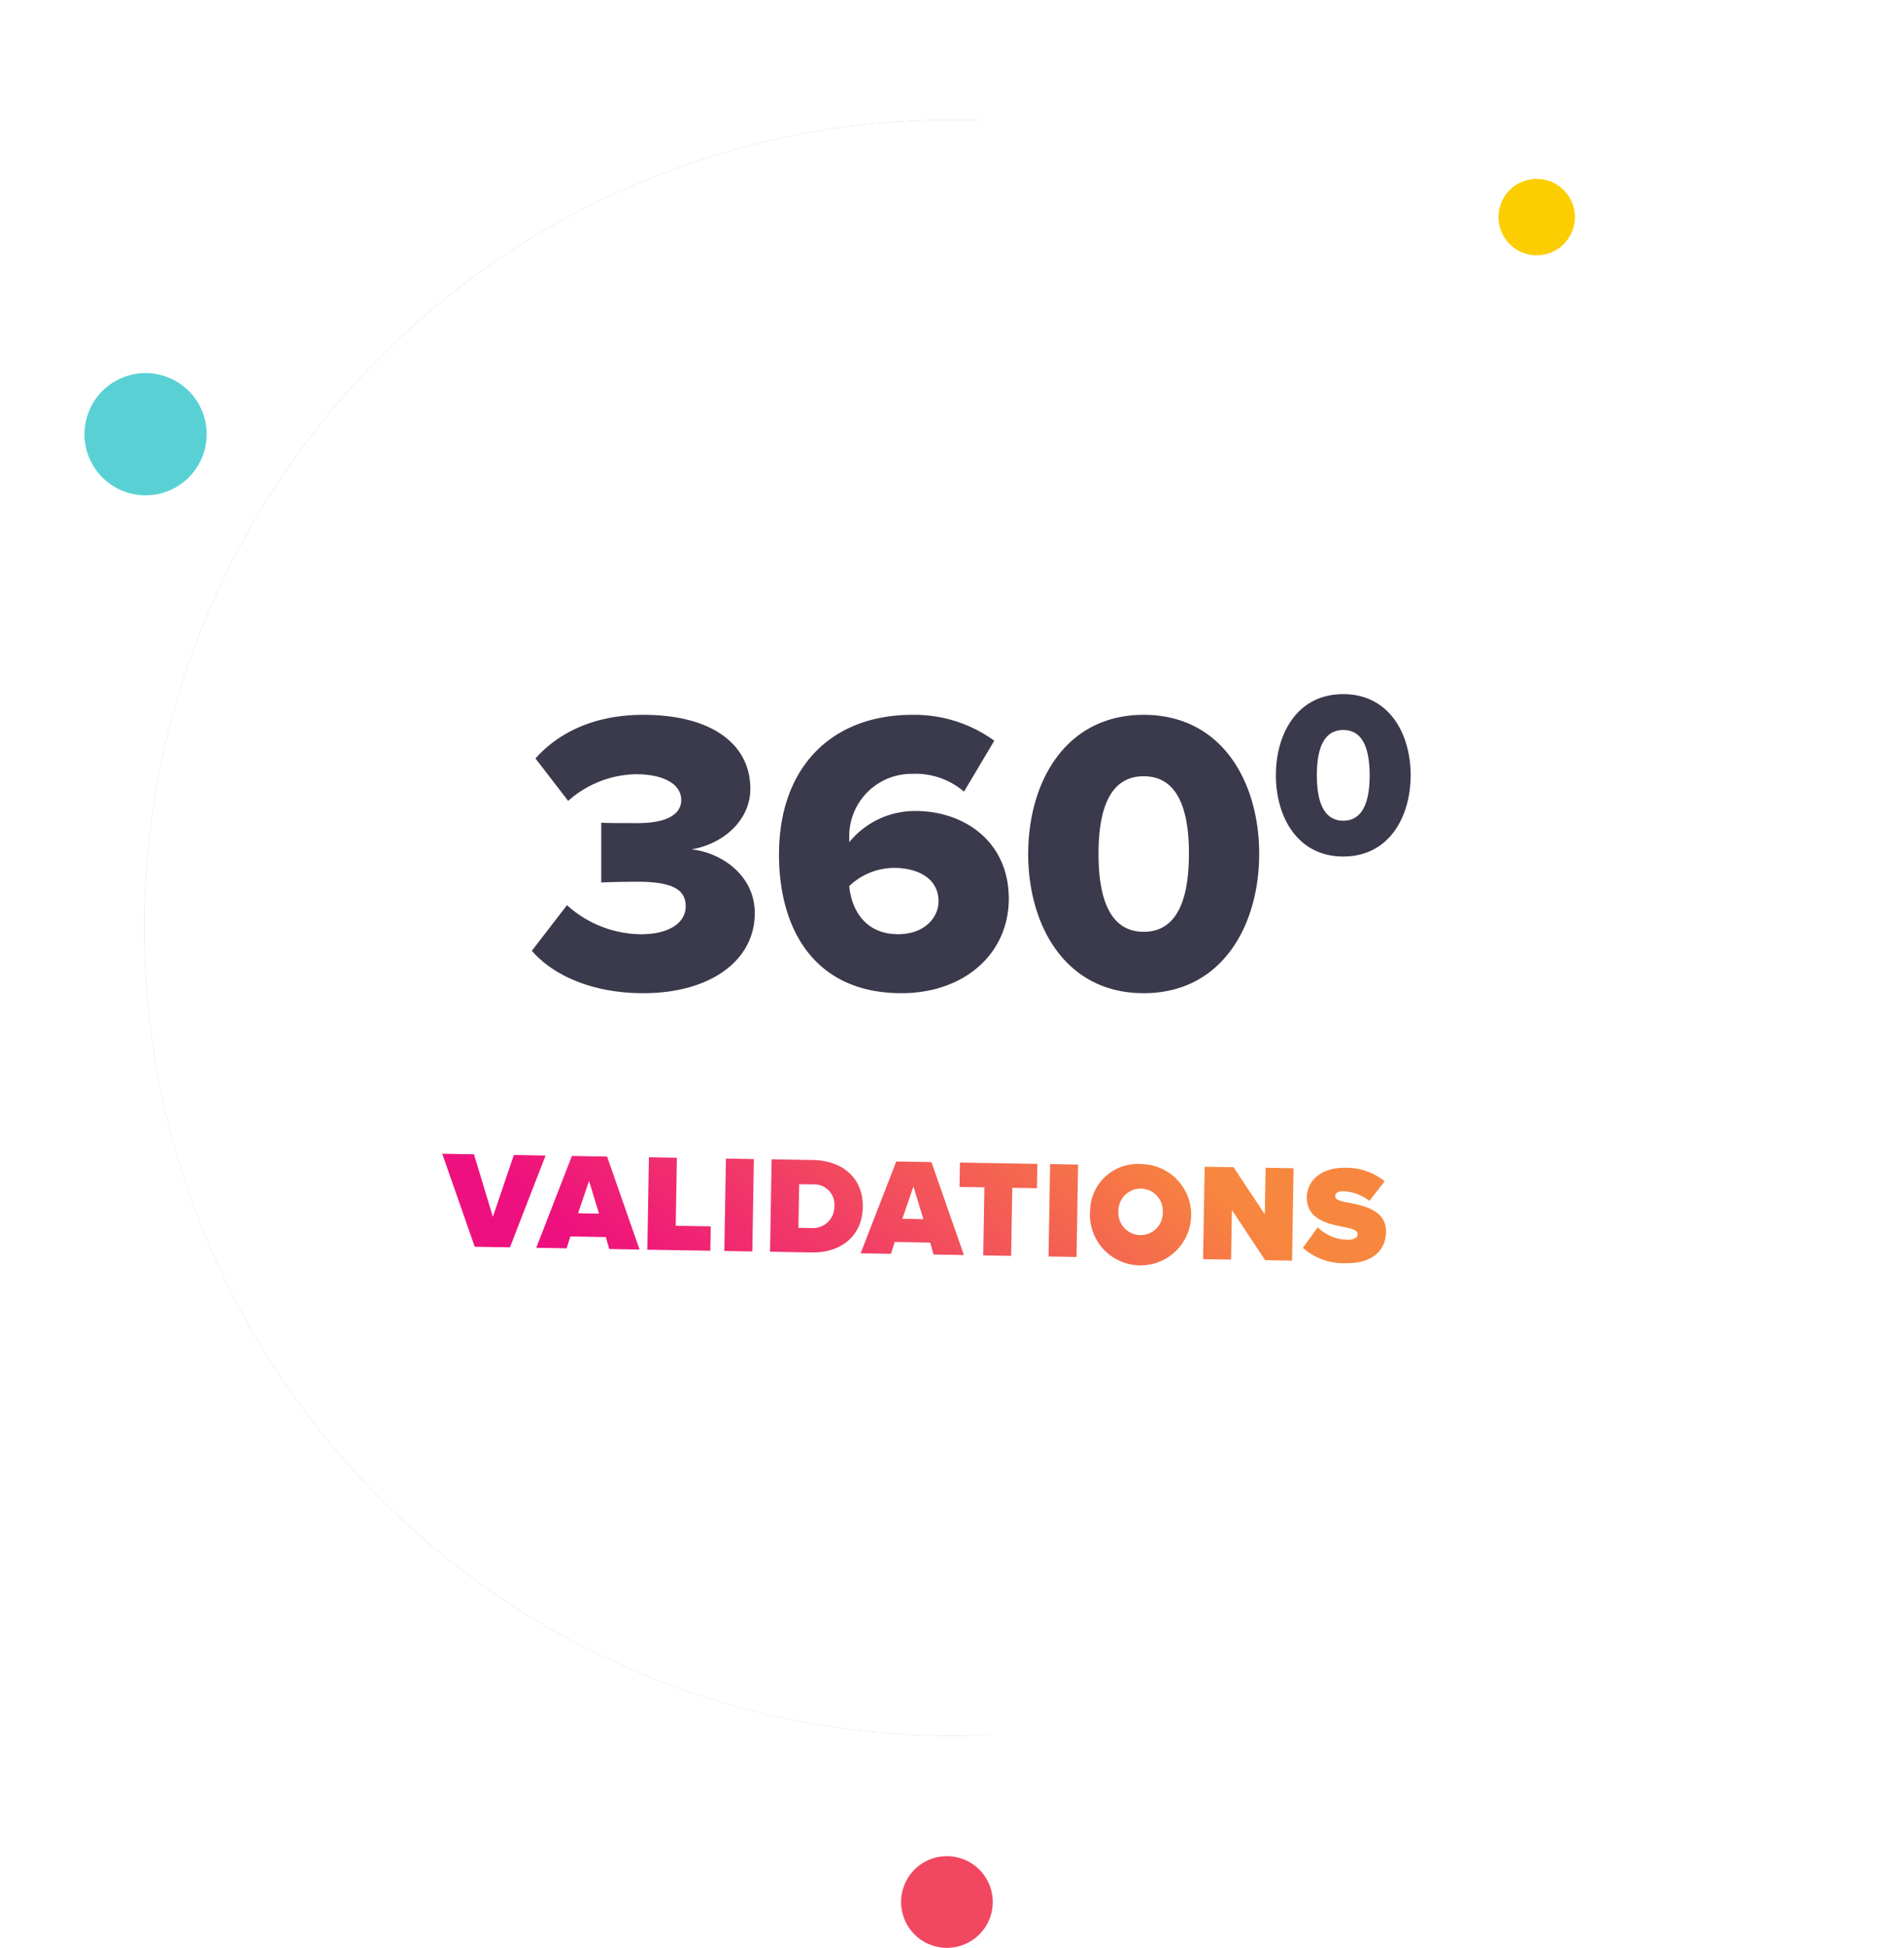 <svg xmlns="http://www.w3.org/2000/svg" xmlns:xlink="http://www.w3.org/1999/xlink" width="198" height="202.499" viewBox="0 0 198 202.499">
  <defs>
    <filter id="Ellipse_253">
      <feOffset dx="7" input="SourceAlpha"/>
      <feGaussianBlur stdDeviation="10" result="blur"/>
      <feFlood flood-color="#5007fc" flood-opacity="0.502" result="color"/>
      <feComposite operator="out" in="SourceGraphic" in2="blur"/>
      <feComposite operator="in" in="color"/>
      <feComposite operator="in" in2="SourceGraphic"/>
    </filter>
    <linearGradient id="linear-gradient" x1="0.141" y1="0.562" x2="0.896" y2="0.432" gradientUnits="objectBoundingBox">
      <stop offset="0" stop-color="#ee107e"/>
      <stop offset="1" stop-color="#f7873e"/>
    </linearGradient>
  </defs>
  <g id="_360degree-illustration" data-name="360degree-illustration" transform="translate(-142 -3069.545)">
    <g id="Ellipse_255" data-name="Ellipse 255" transform="translate(157 3082)" fill="#bad6ce" stroke="#707070" stroke-width="1" opacity="0.46">
      <circle cx="84" cy="84" r="84" stroke="none"/>
      <circle cx="84" cy="84" r="83.5" fill="none"/>
    </g>
    <g data-type="innerShadowGroup">
      <circle id="Ellipse_253-2" data-name="Ellipse 253" cx="84" cy="84" r="84" transform="translate(157 3082)" fill="#fff"/>
      <g transform="matrix(1, 0, 0, 1, 142, 3069.54)" filter="url(#Ellipse_253)">
        <circle id="Ellipse_253-3" data-name="Ellipse 253" cx="84" cy="84" r="84" transform="translate(15 12.46)" fill="#fff"/>
      </g>
    </g>
    <path id="Path_15456" data-name="Path 15456" d="M9.325,35.094c2.184,2.52,6.216,4.41,11.592,4.41,6.972,0,11.592-3.4,11.592-8.316,0-4.032-3.612-6.342-6.594-6.636,3.318-.546,6.132-3.024,6.132-6.3,0-4.62-3.99-7.686-11.13-7.686-5.166,0-8.862,1.89-11.214,4.536l3.4,4.41a10.879,10.879,0,0,1,7.056-2.772c2.688,0,4.7.924,4.7,2.688,0,1.554-1.638,2.394-4.536,2.394-1.05,0-3.234,0-3.78-.042V28c.42-.042,2.562-.084,3.78-.084,3.822,0,5,.924,5,2.562s-1.6,2.9-4.7,2.9a11.682,11.682,0,0,1-7.644-3.024Zm25.7-10.038c0,8.022,3.864,14.448,12.726,14.448,6.51,0,11.172-4.074,11.172-9.828,0-5.964-4.662-9.114-9.7-9.114A8.81,8.81,0,0,0,42.337,23.8V23.46A6.482,6.482,0,0,1,48.889,16.7a7.753,7.753,0,0,1,5.376,1.848l3.15-5.292a14.134,14.134,0,0,0-8.526-2.688C40.405,10.566,35.029,16.11,35.029,25.056Zm16.59,4.914c0,1.68-1.47,3.4-4.2,3.4-3.528,0-4.872-2.688-5.082-5a6.746,6.746,0,0,1,4.7-1.89C49.351,26.484,51.619,27.492,51.619,29.97Zm9.324-4.956c0,7.392,3.822,14.49,12.012,14.49s12.012-7.1,12.012-14.49S81.145,10.566,72.955,10.566,60.943,17.622,60.943,25.014Zm16.716,0c0,4.956-1.344,8.106-4.7,8.106s-4.7-3.15-4.7-8.106,1.344-8.064,4.7-8.064S77.659,20.058,77.659,25.014ZM86.7,16.842c0,4.312,2.229,8.452,7.007,8.452s7.007-4.14,7.007-8.452S98.48,8.414,93.7,8.414,86.7,12.53,86.7,16.842Zm9.75,0c0,2.891-.784,4.728-2.744,4.728s-2.744-1.837-2.744-4.728.784-4.7,2.744-4.7S96.447,13.951,96.447,16.842Z" transform="translate(187.982 3133.294)" fill="#3a3a4c"/>
    <path id="Path_15455" data-name="Path 15455" d="M53.681,14.205,57.225,4.6h-3.3l-2.074,6.467L49.778,4.6h-3.3l3.543,9.607Zm13.481,0L63.619,4.6H59.961l-3.543,9.607h3.154l.374-1.239h3.687l.374,1.239Zm-4.278-3.658H60.7L61.79,7.162Zm11.637,3.658V11.67H70.878V4.6H67.969v9.607Zm4.364,0V4.6H75.977v9.607Zm6.15,0c3.01,0,5.257-1.743,5.257-4.811s-2.247-4.8-5.271-4.8H80.73v9.607Zm-1.4-7.072h1.4a2.1,2.1,0,0,1,2.3,2.261,2.22,2.22,0,0,1-2.319,2.276H83.639Zm17.255,7.072L97.351,4.6H93.693l-3.543,9.607H93.3l.374-1.239h3.687l.374,1.239Zm-4.278-3.658H94.427l1.095-3.385Zm9.189,3.658V7.133h2.564V4.6h-8.051V7.133H102.9v7.072Zm6.8,0V4.6h-2.909v9.607Zm1.325-4.8a5.265,5.265,0,1,0,5.257-4.969A4.953,4.953,0,0,0,113.929,9.409Zm7.561,0a2.307,2.307,0,1,1-4.609,0,2.307,2.307,0,1,1,4.609,0Zm13.524,4.8V4.6H132.1V9.438L128.763,4.6h-3v9.607h2.909V9.049l3.543,5.156Zm1.109-1.354a6.33,6.33,0,0,0,4.465,1.527c2.578,0,4.148-1.224,4.148-3.341,0-2.218-2.348-2.679-3.932-2.953-1.023-.173-1.411-.3-1.411-.677,0-.245.158-.5.879-.5a4.782,4.782,0,0,1,2.679.951l1.556-2.06a6.338,6.338,0,0,0-4.076-1.339c-2.636,0-3.99,1.483-3.99,3.111,0,2.405,2.42,2.78,4,3.068.951.173,1.354.36,1.354.735s-.519.562-1.066.562a4.477,4.477,0,0,1-3.1-1.239Z" transform="matrix(1, 0.017, -0.017, 1, 141.59, 3184.1)" fill="url(#linear-gradient)"/>
    <g id="Group_1958" data-name="Group 1958" transform="translate(-7 1578.56)">
      <g id="Ellipse_120" data-name="Ellipse 120" transform="translate(149 1490.985)" fill="none" stroke="#fff" stroke-width="1" stroke-dasharray="5">
        <circle cx="99" cy="99" r="99" stroke="none"/>
        <circle cx="99" cy="99" r="98.5" fill="none"/>
      </g>
      <path id="Path_14595" data-name="Path 14595" d="M4.765,0A4.765,4.765,0,1,1,0,4.765,4.764,4.764,0,0,1,4.765,0" transform="translate(242.708 1693.483) rotate(-90)" fill="#f24760"/>
      <path id="Path_14801" data-name="Path 14801" d="M3.971,0A3.971,3.971,0,1,1,0,3.971,3.97,3.97,0,0,1,3.971,0" transform="translate(304.832 1517.524) rotate(-90)" fill="#fccd00"/>
      <path id="Path_14596" data-name="Path 14596" d="M6.353,0A6.353,6.353,0,1,1,0,6.353,6.352,6.352,0,0,1,6.353,0" transform="translate(157.786 1542.478) rotate(-90)" fill="#59d1d4"/>
    </g>
  </g>
</svg>

